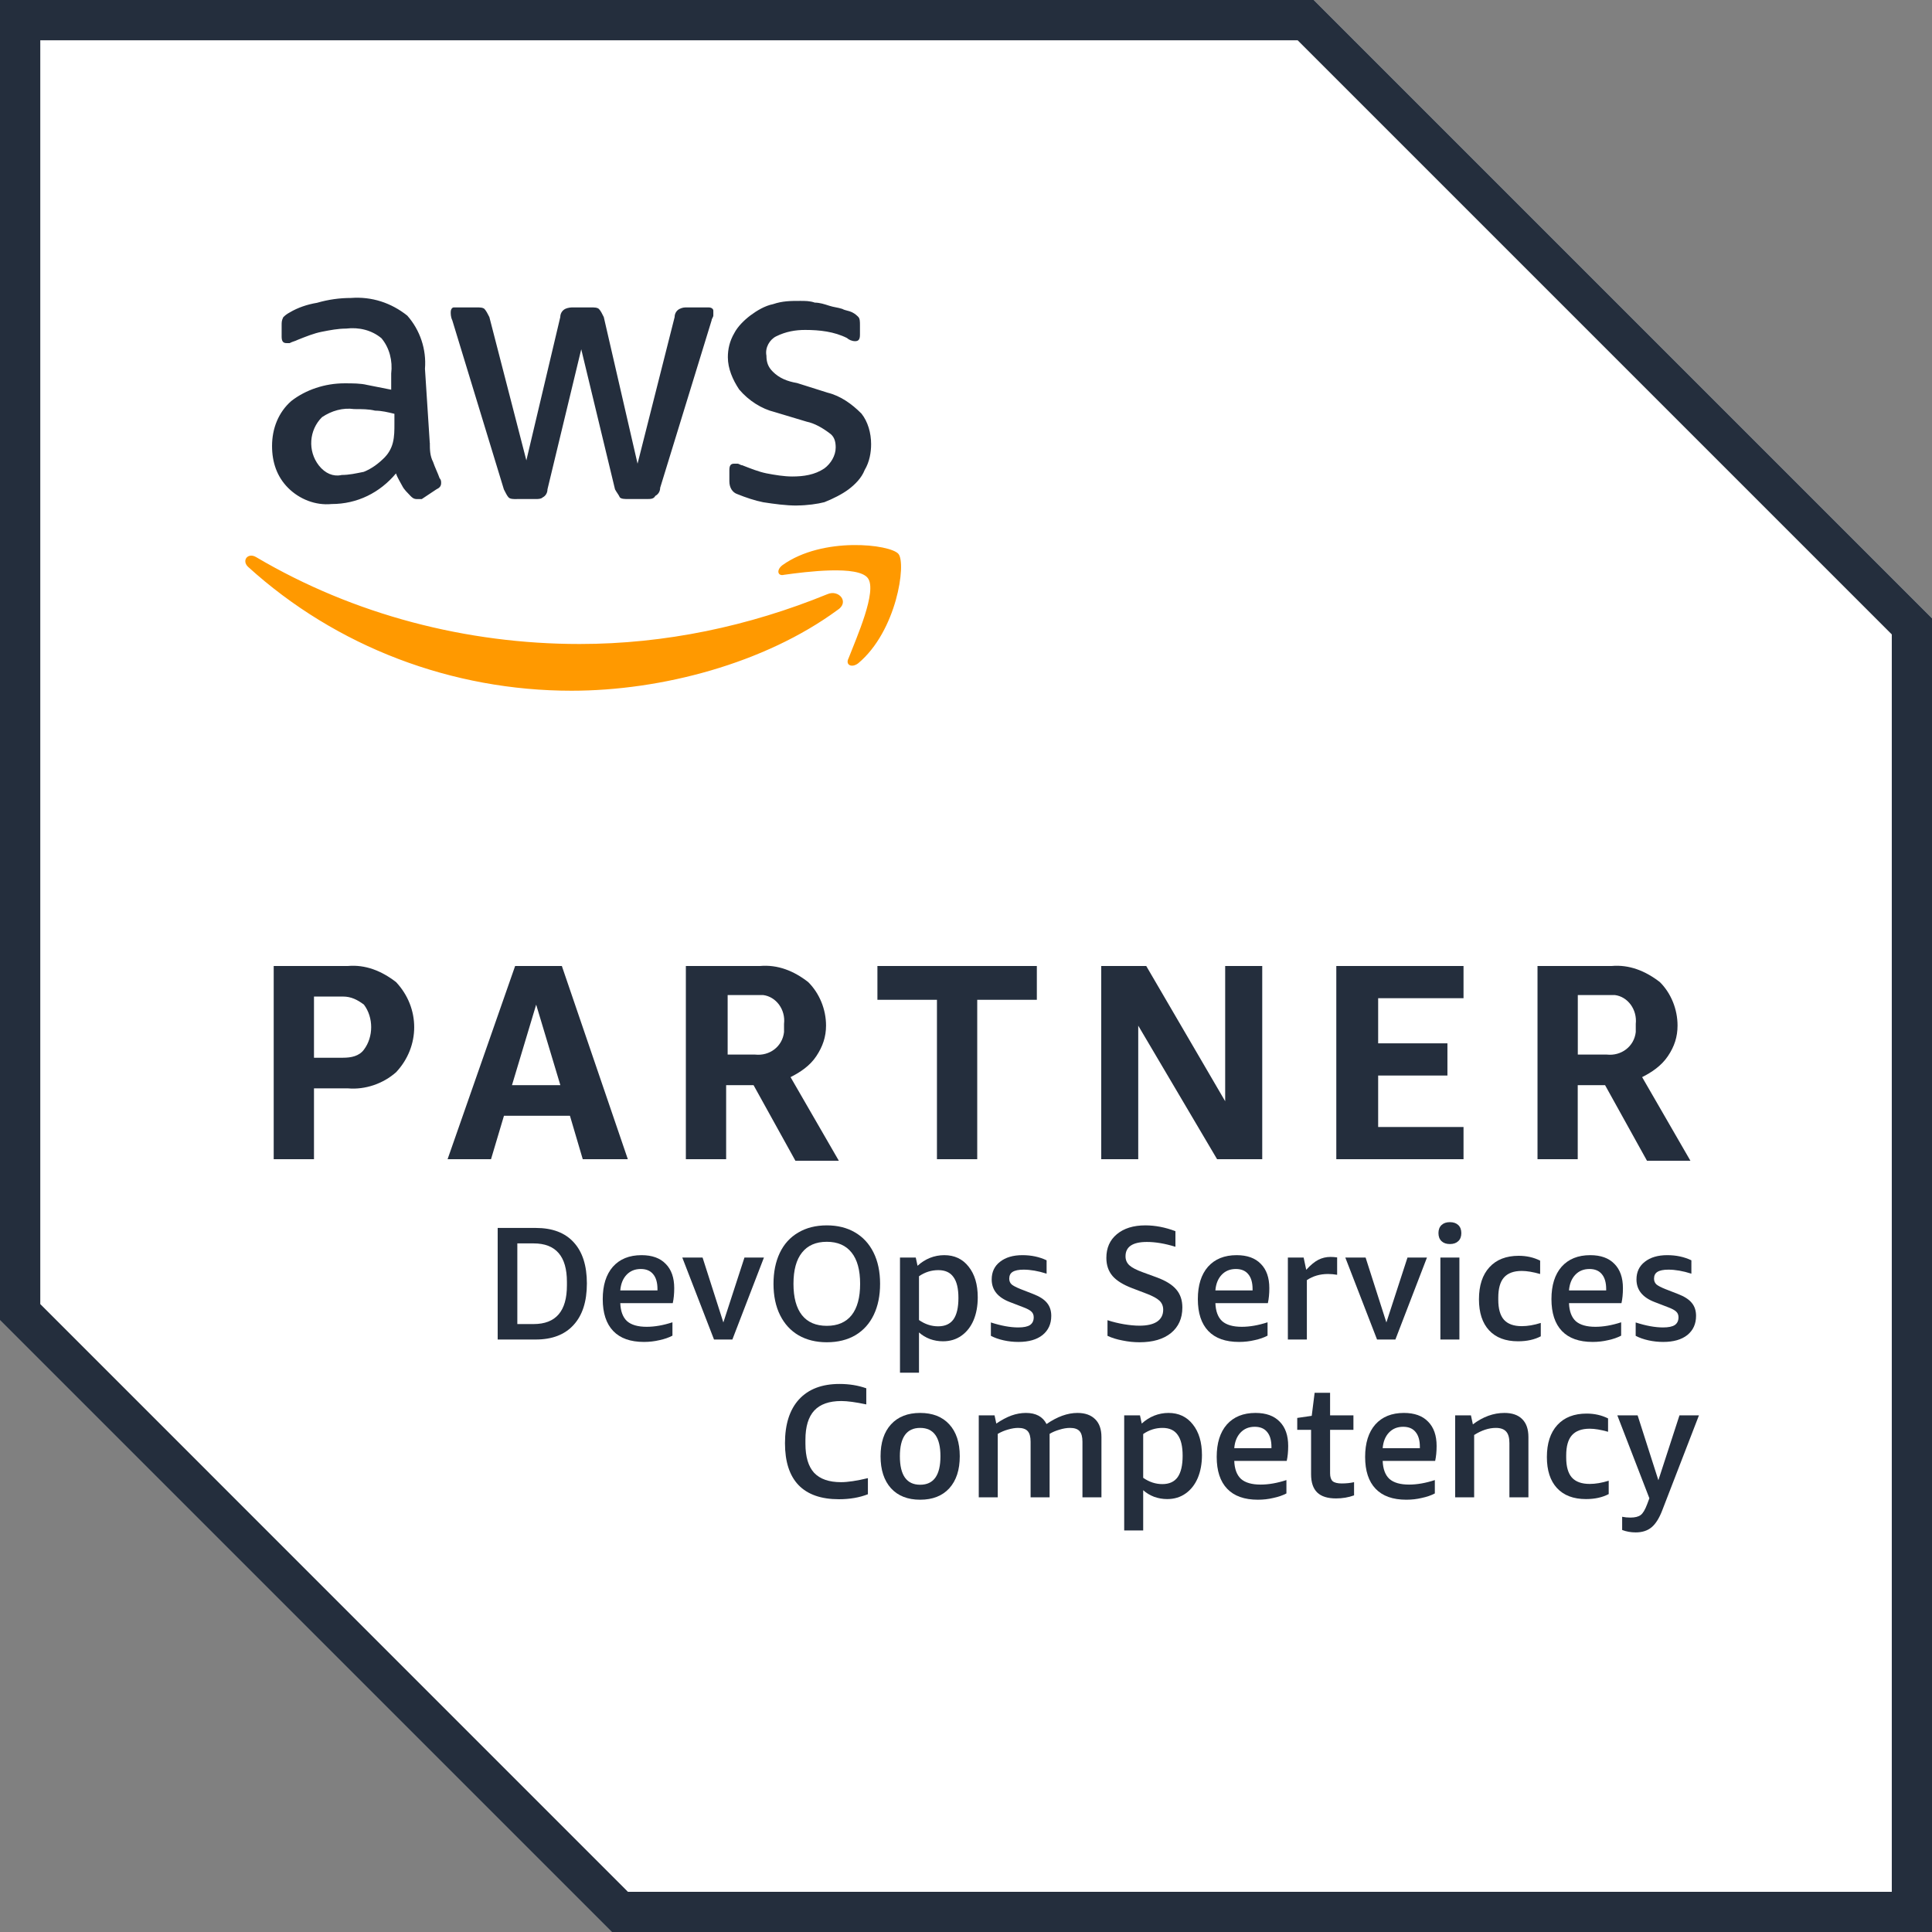 <?xml version="1.0" encoding="utf-8"?>
<svg xmlns="http://www.w3.org/2000/svg" fill="none" height="160" viewBox="0 0 160 160" width="160">
<rect x="0" y="0" width="160" height="160" fill="#808080" stroke="none"/>
<g clip-path="url(#clip0_2347_3021)">
<path d="M108.8 0H0V109.333L50.667 160H160V51.2L108.8 0Z" fill="white"/>
<path d="M107.467 3.336L156.67 52.539V156.67H52L3.336 108V3.336H107.467ZM108.8 0H0V109.333L50.667 160H160V51.2L108.8 0Z" fill="#242E3D"/>
<path d="M26.003 90.133V96H22.667V80H28.8C30.264 79.87 31.597 80.403 32.8 81.333C34.803 83.467 34.803 86.667 32.8 88.8C31.739 89.736 30.264 90.264 28.8 90.133H26.003ZM26.003 87.597H28.409C29.079 87.597 29.742 87.467 30.139 86.927C30.939 85.867 30.939 84.261 30.139 83.2C29.606 82.797 29.079 82.53 28.409 82.53H26.003V87.591V87.597ZM48.261 96L47.2 92.403H41.736L40.664 96H37.067L42.661 80H46.53L51.994 96H48.255H48.261ZM42.406 89.867H46.406L44.403 83.2L42.4 89.867H42.406ZM56.8 96V80H62.933C64.409 79.87 65.742 80.403 66.933 81.333C67.87 82.264 68.409 83.597 68.409 84.93C68.409 85.867 68.136 86.667 67.603 87.467C67.076 88.267 66.27 88.8 65.47 89.203L69.47 96.13H65.873L62.406 89.867H60.136V96H56.8ZM60.13 87.336H62.536C63.739 87.467 64.8 86.667 64.93 85.47V84.8C65.073 83.597 64.261 82.536 63.2 82.406H60.261V87.336H60.13ZM77.594 96V82.797H72.664V80H85.867V82.797H80.93V96H77.594ZM94.264 84.93V96H91.2V80H94.927L101.464 91.2V80H104.533V96H100.794L94.258 84.93H94.264ZM110.667 96V80H121.203V82.667H114.133V86.406H119.87V89.073H114.133V93.333H121.203V96H110.667ZM127.33 96V80H133.464C134.927 79.87 136.261 80.403 137.464 81.333C138.4 82.264 138.927 83.597 138.927 84.93C138.927 85.867 138.667 86.667 138.127 87.467C137.588 88.267 136.794 88.8 135.994 89.203L139.994 96.13H136.397L132.925 89.867H130.661V96H127.325H127.33ZM130.667 87.336H133.073C134.264 87.467 135.336 86.667 135.467 85.47V84.8C135.597 83.597 134.797 82.536 133.736 82.406H130.667V87.336Z" fill="#242E3D"/>
<path d="M35.597 36.67C35.597 37.203 35.597 37.742 35.87 38.264C36 38.667 36.267 39.2 36.403 39.597C36.533 39.739 36.533 39.87 36.533 40C36.533 40.261 36.403 40.403 36.13 40.533L34.927 41.333H34.53C34.258 41.333 34.127 41.203 33.997 41.073C33.736 40.8 33.464 40.539 33.327 40.267C33.197 40.006 32.924 39.597 32.794 39.206C31.461 40.8 29.594 41.742 27.461 41.742C26.127 41.873 24.794 41.339 23.864 40.409C22.927 39.473 22.53 38.27 22.53 36.936C22.53 35.473 23.064 34.139 24.124 33.209C25.327 32.273 26.921 31.745 28.527 31.745C29.197 31.745 29.861 31.745 30.394 31.876L32.397 32.273V30.939C32.527 29.878 32.255 28.806 31.591 28.012C30.791 27.342 29.73 27.081 28.664 27.212C27.994 27.212 27.33 27.342 26.661 27.473C25.991 27.603 25.327 27.876 24.658 28.142C24.397 28.273 24.255 28.273 23.988 28.415H23.727C23.455 28.415 23.324 28.273 23.324 27.881V26.945C23.324 26.684 23.324 26.548 23.455 26.276C23.585 26.145 23.727 26.015 23.988 25.878C24.658 25.476 25.452 25.209 26.252 25.078C27.188 24.806 28.118 24.676 29.061 24.676C30.791 24.545 32.397 25.078 33.73 26.139C34.791 27.342 35.324 28.936 35.194 30.542L35.591 36.676L35.597 36.67ZM28.261 39.336C28.93 39.336 29.464 39.206 30.127 39.076C30.797 38.803 31.33 38.406 31.864 37.873C32.124 37.6 32.397 37.203 32.533 36.67C32.669 36.136 32.664 35.597 32.664 35.076V34.27C32.13 34.139 31.591 34.009 31.07 34.009C30.536 33.879 29.997 33.879 29.333 33.879C28.403 33.748 27.467 34.009 26.667 34.548C25.594 35.609 25.464 37.345 26.406 38.548C26.933 39.218 27.597 39.478 28.267 39.348L28.261 39.336ZM42.797 41.333C42.536 41.333 42.264 41.333 42.127 41.203C41.997 41.073 41.867 40.8 41.73 40.533L37.458 26.53C37.327 26.258 37.327 25.997 37.327 25.861C37.327 25.588 37.458 25.458 37.588 25.458H39.455C39.727 25.458 39.988 25.458 40.124 25.588C40.255 25.73 40.397 25.991 40.527 26.258L43.591 38.127L46.4 26.258C46.4 25.997 46.53 25.73 46.797 25.588C47.069 25.458 47.33 25.458 47.467 25.458H48.93C49.203 25.458 49.464 25.458 49.6 25.588C49.742 25.73 49.873 25.991 50.003 26.258L52.8 38.4L55.87 26.258C55.87 25.997 56 25.73 56.267 25.588C56.539 25.458 56.669 25.458 56.936 25.458H58.672C58.933 25.458 59.075 25.588 59.075 25.73V26.127C59.075 26.258 58.933 26.4 58.933 26.53L54.672 40.397C54.672 40.658 54.542 40.924 54.27 41.067C54.139 41.327 53.873 41.327 53.6 41.327H52.006C51.745 41.327 51.472 41.327 51.336 41.197C51.206 40.924 51.075 40.794 50.933 40.527L48.136 28.924L45.339 40.527C45.339 40.788 45.209 41.061 44.936 41.197C44.806 41.327 44.539 41.327 44.409 41.327H42.803L42.797 41.333ZM66.003 41.867C65.073 41.867 64.136 41.736 63.206 41.594C62.536 41.464 61.742 41.197 61.072 40.924C60.669 40.794 60.403 40.397 60.403 39.864V38.927C60.403 38.53 60.533 38.4 60.8 38.4H61.072C61.203 38.4 61.333 38.53 61.469 38.53C62.139 38.791 62.803 39.064 63.472 39.2C64.142 39.33 64.936 39.461 65.606 39.461C66.542 39.461 67.472 39.33 68.272 38.791C68.806 38.394 69.209 37.73 69.209 37.061C69.209 36.527 69.078 36.124 68.675 35.858C68.142 35.455 67.472 35.058 66.809 34.922L64.142 34.121C63.081 33.861 62.009 33.191 61.215 32.255C60.681 31.455 60.278 30.524 60.278 29.588C60.278 28.919 60.421 28.255 60.812 27.585C61.084 27.058 61.612 26.524 62.145 26.122C62.678 25.724 63.348 25.322 64.012 25.191C64.812 24.919 65.475 24.919 66.275 24.919C66.678 24.919 67.081 24.919 67.478 25.061C67.881 25.061 68.278 25.191 68.681 25.322C69.084 25.452 69.351 25.452 69.754 25.582C70.015 25.724 70.281 25.724 70.554 25.855C70.815 25.985 70.951 26.116 71.087 26.252C71.218 26.394 71.218 26.655 71.218 26.922V27.727C71.218 28.124 71.087 28.255 70.815 28.255C70.542 28.255 70.281 28.124 70.145 27.994C69.084 27.461 67.881 27.324 66.678 27.324C65.878 27.324 65.084 27.455 64.272 27.858C63.745 28.119 63.342 28.788 63.472 29.452C63.472 29.985 63.603 30.388 64.006 30.785C64.539 31.319 65.209 31.585 66.009 31.721L68.545 32.522C69.606 32.782 70.548 33.452 71.342 34.252C71.876 34.922 72.142 35.858 72.142 36.788C72.142 37.458 72.012 38.252 71.609 38.922C71.348 39.591 70.809 40.124 70.275 40.527C69.748 40.924 68.942 41.327 68.272 41.588C67.745 41.73 66.809 41.861 66.009 41.861L66.003 41.867Z" fill="#242E3D"/>
<path d="M69.333 50.536C63.33 54.933 54.797 57.203 47.33 57.203C37.464 57.203 27.864 53.6 20.533 46.933C20 46.406 20.533 45.742 21.203 46.133C29.333 50.933 38.667 53.333 48 53.333C55.07 53.333 62.003 51.87 68.533 49.203C69.464 48.8 70.4 49.873 69.333 50.536ZM70.264 54.536C70.003 55.07 70.536 55.336 71.07 54.933C74.264 52.267 75.07 46.673 74.406 45.873C73.736 45.073 68.136 44.409 64.8 46.803C64.267 47.206 64.403 47.739 64.93 47.603C66.797 47.342 71.07 46.803 71.87 47.876C72.67 48.936 70.933 52.806 70.264 54.542V54.536Z" fill="#FF9900"/>
<path d="M139.006 109.093C139.006 108.898 138.944 108.742 138.82 108.627C138.695 108.502 138.464 108.378 138.126 108.253L137.02 107.827C136.024 107.444 135.526 106.822 135.526 105.96C135.526 105.338 135.757 104.849 136.22 104.493C136.682 104.129 137.3 103.947 138.073 103.947C138.811 103.947 139.477 104.089 140.073 104.373V105.48C139.38 105.258 138.744 105.147 138.166 105.147C137.758 105.147 137.455 105.209 137.26 105.333C137.073 105.449 136.98 105.636 136.98 105.893C136.98 106.089 137.046 106.249 137.18 106.373C137.322 106.489 137.571 106.618 137.926 106.76L138.953 107.16C139.486 107.364 139.869 107.609 140.1 107.893C140.34 108.178 140.46 108.538 140.46 108.973C140.46 109.64 140.22 110.169 139.74 110.56C139.26 110.942 138.593 111.133 137.74 111.133C137.322 111.133 136.913 111.089 136.513 111C136.113 110.911 135.762 110.787 135.46 110.627V109.52C136.313 109.796 137.069 109.933 137.726 109.933C138.171 109.933 138.495 109.867 138.7 109.733C138.904 109.591 139.006 109.378 139.006 109.093Z" fill="#242E3D"/>
<path d="M129.937 107.92C129.964 108.596 130.15 109.093 130.497 109.413C130.853 109.724 131.395 109.88 132.124 109.88C132.781 109.88 133.493 109.756 134.257 109.507V110.613C133.955 110.773 133.595 110.898 133.177 110.987C132.768 111.084 132.341 111.133 131.897 111.133C130.777 111.133 129.928 110.831 129.35 110.227C128.773 109.622 128.484 108.742 128.484 107.587C128.484 106.44 128.764 105.547 129.324 104.907C129.893 104.267 130.684 103.947 131.697 103.947C132.568 103.947 133.235 104.187 133.697 104.667C134.168 105.138 134.404 105.809 134.404 106.68C134.404 107.142 134.364 107.556 134.284 107.92H129.937ZM131.63 105.093C131.15 105.093 130.759 105.253 130.457 105.573C130.155 105.893 129.981 106.324 129.937 106.867H133.017V106.76C133.017 106.218 132.897 105.804 132.657 105.52C132.426 105.236 132.084 105.093 131.63 105.093Z" fill="#242E3D"/>
<path d="M127.601 110.667C127.077 110.942 126.45 111.08 125.721 111.08C124.681 111.08 123.881 110.778 123.321 110.173C122.761 109.569 122.481 108.711 122.481 107.6C122.481 106.462 122.77 105.578 123.348 104.947C123.925 104.316 124.734 104 125.774 104C126.423 104 127.014 104.133 127.548 104.4V105.507C126.952 105.338 126.445 105.253 126.028 105.253C125.361 105.253 124.868 105.436 124.548 105.8C124.237 106.156 124.081 106.711 124.081 107.467V107.64C124.081 108.387 124.237 108.938 124.548 109.293C124.868 109.649 125.361 109.827 126.028 109.827C126.508 109.827 127.032 109.738 127.601 109.56V110.667Z" fill="#242E3D"/>
<path d="M119.287 110.933V104.147H120.861V110.933H119.287ZM120.074 103.027C119.781 103.027 119.549 102.947 119.381 102.787C119.212 102.627 119.127 102.404 119.127 102.12C119.127 101.836 119.212 101.613 119.381 101.453C119.549 101.293 119.781 101.213 120.074 101.213C120.367 101.213 120.598 101.293 120.767 101.453C120.936 101.613 121.021 101.836 121.021 102.12C121.021 102.404 120.936 102.627 120.767 102.787C120.598 102.947 120.367 103.027 120.074 103.027Z" fill="#242E3D"/>
<path d="M114.041 110.933L111.414 104.147H113.094L114.814 109.52L116.561 104.147H118.174L115.561 110.933H114.041Z" fill="#242E3D"/>
<path d="M106.656 110.933V104.147H107.962L108.176 105.16C108.531 104.769 108.865 104.493 109.176 104.333C109.487 104.173 109.825 104.093 110.189 104.093C110.358 104.093 110.54 104.107 110.736 104.133V105.573C110.487 105.529 110.234 105.507 109.976 105.507C109.318 105.507 108.736 105.676 108.229 106.013V110.933H106.656Z" fill="#242E3D"/>
<path d="M100.653 107.92C100.68 108.596 100.866 109.093 101.213 109.413C101.569 109.724 102.111 109.88 102.84 109.88C103.497 109.88 104.209 109.756 104.973 109.507V110.613C104.671 110.773 104.311 110.898 103.893 110.987C103.484 111.084 103.057 111.133 102.613 111.133C101.493 111.133 100.644 110.831 100.066 110.227C99.489 109.622 99.2 108.742 99.2 107.587C99.2 106.44 99.48 105.547 100.04 104.907C100.609 104.267 101.4 103.947 102.413 103.947C103.284 103.947 103.951 104.187 104.413 104.667C104.884 105.138 105.12 105.809 105.12 106.68C105.12 107.142 105.08 107.556 105 107.92H100.653ZM102.346 105.093C101.866 105.093 101.475 105.253 101.173 105.573C100.871 105.893 100.697 106.324 100.653 106.867H103.733V106.76C103.733 106.218 103.613 105.804 103.373 105.52C103.142 105.236 102.8 105.093 102.346 105.093Z" fill="#242E3D"/>
<path d="M93.758 106.68C93.011 106.396 92.469 106.058 92.131 105.667C91.793 105.267 91.624 104.769 91.624 104.173C91.624 103.347 91.913 102.693 92.491 102.213C93.078 101.724 93.865 101.48 94.851 101.48C95.669 101.48 96.5 101.64 97.344 101.96V103.253C96.482 102.987 95.696 102.853 94.984 102.853C93.802 102.853 93.211 103.249 93.211 104.04C93.211 104.342 93.318 104.591 93.531 104.787C93.745 104.982 94.122 105.178 94.665 105.373L95.798 105.787C96.544 106.062 97.082 106.396 97.411 106.787C97.749 107.178 97.918 107.676 97.918 108.28C97.918 109.178 97.602 109.884 96.971 110.4C96.34 110.907 95.473 111.16 94.371 111.16C93.9 111.16 93.429 111.111 92.958 111.013C92.487 110.924 92.073 110.796 91.718 110.627V109.333C92.153 109.476 92.607 109.587 93.078 109.667C93.558 109.747 93.989 109.787 94.371 109.787C95.002 109.787 95.487 109.676 95.825 109.453C96.162 109.222 96.331 108.893 96.331 108.467C96.331 108.164 96.229 107.916 96.025 107.72C95.82 107.524 95.46 107.329 94.945 107.133L93.758 106.68Z" fill="#242E3D"/>
<path d="M85.608 109.093C85.608 108.898 85.546 108.742 85.421 108.627C85.297 108.502 85.066 108.378 84.728 108.253L83.621 107.827C82.626 107.444 82.128 106.822 82.128 105.96C82.128 105.338 82.359 104.849 82.821 104.493C83.284 104.129 83.901 103.947 84.675 103.947C85.412 103.947 86.079 104.089 86.675 104.373V105.48C85.981 105.258 85.346 105.147 84.768 105.147C84.359 105.147 84.057 105.209 83.861 105.333C83.675 105.449 83.581 105.636 83.581 105.893C83.581 106.089 83.648 106.249 83.781 106.373C83.924 106.489 84.172 106.618 84.528 106.76L85.555 107.16C86.088 107.364 86.47 107.609 86.701 107.893C86.941 108.178 87.061 108.538 87.061 108.973C87.061 109.64 86.821 110.169 86.341 110.56C85.861 110.942 85.195 111.133 84.341 111.133C83.924 111.133 83.515 111.089 83.115 111C82.715 110.911 82.364 110.787 82.061 110.627V109.52C82.915 109.796 83.67 109.933 84.328 109.933C84.772 109.933 85.097 109.867 85.301 109.733C85.506 109.591 85.608 109.378 85.608 109.093Z" fill="#242E3D"/>
<path d="M74.533 113.68V104.147H75.84L75.987 104.827C76.298 104.542 76.64 104.324 77.013 104.173C77.396 104.022 77.791 103.947 78.2 103.947C79.045 103.947 79.716 104.262 80.213 104.893C80.72 105.524 80.973 106.373 80.973 107.44C80.973 108.151 80.858 108.782 80.627 109.333C80.396 109.876 80.062 110.302 79.627 110.613C79.191 110.924 78.68 111.08 78.093 111.08C77.72 111.08 77.36 111.018 77.013 110.893C76.667 110.76 76.365 110.578 76.107 110.347V113.68H74.533ZM77.707 105.187C77.129 105.187 76.596 105.356 76.107 105.693V109.32C76.605 109.667 77.133 109.84 77.693 109.84C78.262 109.84 78.685 109.649 78.96 109.267C79.236 108.876 79.373 108.284 79.373 107.493C79.373 106.711 79.236 106.133 78.96 105.76C78.693 105.378 78.276 105.187 77.707 105.187Z" fill="#242E3D"/>
<path d="M65.712 106.32C65.712 107.458 65.947 108.324 66.418 108.92C66.889 109.507 67.574 109.8 68.472 109.8C69.37 109.8 70.054 109.507 70.525 108.92C70.996 108.324 71.232 107.458 71.232 106.32C71.232 105.182 70.996 104.32 70.525 103.733C70.054 103.138 69.37 102.84 68.472 102.84C67.574 102.84 66.889 103.138 66.418 103.733C65.947 104.32 65.712 105.182 65.712 106.32ZM64.058 106.32C64.058 105.342 64.232 104.489 64.578 103.76C64.925 103.031 65.432 102.471 66.098 102.08C66.765 101.68 67.556 101.48 68.472 101.48C69.361 101.48 70.134 101.671 70.792 102.053C71.458 102.436 71.974 102.991 72.338 103.72C72.703 104.449 72.885 105.316 72.885 106.32C72.885 107.298 72.712 108.151 72.365 108.88C72.018 109.609 71.512 110.173 70.845 110.573C70.178 110.964 69.387 111.16 68.472 111.16C67.583 111.16 66.805 110.969 66.138 110.587C65.481 110.204 64.969 109.649 64.605 108.92C64.241 108.191 64.058 107.324 64.058 106.32Z" fill="#242E3D"/>
<path d="M59.132 110.933L56.505 104.147H58.185L59.905 109.52L61.652 104.147H63.265L60.652 110.933H59.132Z" fill="#242E3D"/>
<path d="M51.369 107.92C51.396 108.596 51.583 109.093 51.929 109.413C52.285 109.724 52.827 109.88 53.556 109.88C54.214 109.88 54.925 109.756 55.689 109.507V110.613C55.387 110.773 55.027 110.898 54.609 110.987C54.2 111.084 53.774 111.133 53.329 111.133C52.209 111.133 51.361 110.831 50.783 110.227C50.205 109.622 49.916 108.742 49.916 107.587C49.916 106.44 50.196 105.547 50.756 104.907C51.325 104.267 52.116 103.947 53.129 103.947C54.001 103.947 54.667 104.187 55.129 104.667C55.6 105.138 55.836 105.809 55.836 106.68C55.836 107.142 55.796 107.556 55.716 107.92H51.369ZM53.063 105.093C52.583 105.093 52.192 105.253 51.889 105.573C51.587 105.893 51.414 106.324 51.369 106.867H54.449V106.76C54.449 106.218 54.329 105.804 54.089 105.52C53.858 105.236 53.516 105.093 53.063 105.093Z" fill="#242E3D"/>
<path d="M41.216 110.933V101.693H44.376C45.745 101.693 46.79 102.089 47.51 102.88C48.239 103.671 48.603 104.809 48.603 106.293C48.603 107.787 48.234 108.933 47.496 109.733C46.767 110.533 45.723 110.933 44.363 110.933H41.216ZM42.843 102.973V109.653H44.19C46.03 109.653 46.95 108.587 46.95 106.453V106.16C46.95 104.036 46.03 102.973 44.19 102.973H42.843Z" fill="#242E3D"/>
<path d="M136.594 124.08L133.94 117.213H135.62L137.34 122.587L139.087 117.213H140.7L137.66 125.08C137.411 125.729 137.118 126.196 136.78 126.48C136.442 126.764 136.002 126.907 135.46 126.907C135.06 126.907 134.687 126.84 134.34 126.707V125.613C134.554 125.658 134.78 125.68 135.02 125.68C135.402 125.68 135.687 125.609 135.874 125.467C136.06 125.333 136.242 125.027 136.42 124.547L136.594 124.08Z" fill="#242E3D"/>
<path d="M133.226 123.733C132.702 124.009 132.075 124.147 131.346 124.147C130.306 124.147 129.506 123.844 128.946 123.24C128.386 122.636 128.106 121.778 128.106 120.667C128.106 119.529 128.395 118.644 128.973 118.013C129.55 117.382 130.359 117.067 131.399 117.067C132.048 117.067 132.639 117.2 133.173 117.467V118.573C132.577 118.404 132.07 118.32 131.653 118.32C130.986 118.32 130.493 118.502 130.173 118.867C129.862 119.222 129.706 119.778 129.706 120.533V120.707C129.706 121.453 129.862 122.004 130.173 122.36C130.493 122.716 130.986 122.893 131.653 122.893C132.133 122.893 132.657 122.804 133.226 122.627V123.733Z" fill="#242E3D"/>
<path d="M125.003 124V119.507C125.003 119.071 124.914 118.756 124.737 118.56C124.559 118.356 124.274 118.253 123.883 118.253C123.297 118.253 122.697 118.449 122.083 118.84V124H120.51V117.213H121.817L121.977 117.96C122.812 117.329 123.683 117.013 124.59 117.013C125.239 117.013 125.732 117.187 126.07 117.533C126.408 117.871 126.577 118.364 126.577 119.013V124H125.003Z" fill="#242E3D"/>
<path d="M114.507 120.987C114.534 121.662 114.721 122.16 115.067 122.48C115.423 122.791 115.965 122.947 116.694 122.947C117.352 122.947 118.063 122.822 118.827 122.573V123.68C118.525 123.84 118.165 123.964 117.747 124.053C117.338 124.151 116.912 124.2 116.467 124.2C115.347 124.2 114.498 123.898 113.921 123.293C113.343 122.689 113.054 121.809 113.054 120.653C113.054 119.507 113.334 118.613 113.894 117.973C114.463 117.333 115.254 117.013 116.267 117.013C117.138 117.013 117.805 117.253 118.267 117.733C118.738 118.204 118.974 118.876 118.974 119.747C118.974 120.209 118.934 120.622 118.854 120.987H114.507ZM116.201 118.16C115.721 118.16 115.33 118.32 115.027 118.64C114.725 118.96 114.552 119.391 114.507 119.933H117.587V119.827C117.587 119.284 117.467 118.871 117.227 118.587C116.996 118.302 116.654 118.16 116.201 118.16Z" fill="#242E3D"/>
<path d="M112.138 123.84C111.676 124.009 111.178 124.093 110.645 124.093C109.943 124.093 109.423 123.929 109.085 123.6C108.747 123.271 108.578 122.769 108.578 122.093V118.413H107.432V117.427L108.632 117.253L108.872 115.347H110.152V117.213H112.085V118.413H110.152V122.013C110.152 122.316 110.223 122.533 110.365 122.667C110.516 122.791 110.765 122.853 111.112 122.853C111.485 122.853 111.827 122.818 112.138 122.747V123.84Z" fill="#242E3D"/>
<path d="M102.216 120.987C102.242 121.662 102.429 122.16 102.776 122.48C103.131 122.791 103.673 122.947 104.402 122.947C105.06 122.947 105.771 122.822 106.536 122.573V123.68C106.233 123.84 105.873 123.964 105.456 124.053C105.047 124.151 104.62 124.2 104.176 124.2C103.056 124.2 102.207 123.898 101.629 123.293C101.051 122.689 100.762 121.809 100.762 120.653C100.762 119.507 101.042 118.613 101.602 117.973C102.171 117.333 102.962 117.013 103.976 117.013C104.847 117.013 105.513 117.253 105.976 117.733C106.447 118.204 106.682 118.876 106.682 119.747C106.682 120.209 106.642 120.622 106.562 120.987H102.216ZM103.909 118.16C103.429 118.16 103.038 118.32 102.736 118.64C102.433 118.96 102.26 119.391 102.216 119.933H105.296V119.827C105.296 119.284 105.176 118.871 104.936 118.587C104.704 118.302 104.362 118.16 103.909 118.16Z" fill="#242E3D"/>
<path d="M93.101 126.747V117.213H94.408L94.554 117.893C94.865 117.609 95.208 117.391 95.581 117.24C95.963 117.089 96.359 117.013 96.768 117.013C97.612 117.013 98.283 117.329 98.781 117.96C99.288 118.591 99.541 119.44 99.541 120.507C99.541 121.218 99.425 121.849 99.194 122.4C98.963 122.942 98.63 123.369 98.194 123.68C97.759 123.991 97.248 124.147 96.661 124.147C96.288 124.147 95.928 124.084 95.581 123.96C95.234 123.827 94.932 123.644 94.674 123.413V126.747H93.101ZM96.274 118.253C95.697 118.253 95.163 118.422 94.674 118.76V122.387C95.172 122.733 95.701 122.907 96.261 122.907C96.83 122.907 97.252 122.716 97.528 122.333C97.803 121.942 97.941 121.351 97.941 120.56C97.941 119.778 97.803 119.2 97.528 118.827C97.261 118.444 96.843 118.253 96.274 118.253Z" fill="#242E3D"/>
<path d="M89.644 124V119.4C89.644 118.991 89.564 118.698 89.404 118.52C89.244 118.342 88.981 118.253 88.617 118.253C88.341 118.253 88.048 118.302 87.737 118.4C87.426 118.489 87.155 118.604 86.924 118.747V124H85.35V119.4C85.35 118.991 85.27 118.698 85.11 118.52C84.95 118.342 84.688 118.253 84.324 118.253C84.066 118.253 83.786 118.298 83.484 118.387C83.19 118.467 82.906 118.587 82.63 118.747V124H81.057V117.213H82.364L82.51 117.893C82.955 117.591 83.372 117.369 83.764 117.227C84.164 117.084 84.564 117.013 84.964 117.013C85.79 117.013 86.359 117.32 86.67 117.933C87.559 117.32 88.412 117.013 89.23 117.013C89.861 117.013 90.35 117.187 90.697 117.533C91.044 117.871 91.217 118.364 91.217 119.013V124H89.644Z" fill="#242E3D"/>
<path d="M76.204 124.2C75.173 124.2 74.368 123.884 73.79 123.253C73.213 122.613 72.924 121.729 72.924 120.6C72.924 119.471 73.213 118.591 73.79 117.96C74.368 117.329 75.173 117.013 76.204 117.013C77.235 117.013 78.039 117.329 78.617 117.96C79.195 118.591 79.484 119.471 79.484 120.6C79.484 121.729 79.195 122.613 78.617 123.253C78.039 123.884 77.235 124.2 76.204 124.2ZM76.204 122.96C77.324 122.96 77.884 122.173 77.884 120.6C77.884 119.036 77.324 118.253 76.204 118.253C75.084 118.253 74.524 119.036 74.524 120.6C74.524 122.173 75.084 122.96 76.204 122.96Z" fill="#242E3D"/>
<path d="M71.876 123.747C71.174 124.022 70.374 124.16 69.476 124.16C68 124.16 66.885 123.769 66.129 122.987C65.382 122.204 65.009 121.049 65.009 119.52C65.009 117.947 65.396 116.738 66.169 115.893C66.951 115.04 68.071 114.613 69.529 114.613C70.329 114.613 71.067 114.733 71.742 114.973V116.307C70.862 116.12 70.174 116.027 69.676 116.027C68.671 116.027 67.925 116.289 67.436 116.813C66.947 117.338 66.702 118.147 66.702 119.24V119.56C66.702 120.644 66.942 121.449 67.422 121.973C67.911 122.489 68.653 122.747 69.649 122.747C70.209 122.747 70.951 122.636 71.876 122.413V123.747Z" fill="#242E3D"/>
</g>
<defs>
<clipPath id="clip0_2347_3021">
<rect fill="white" height="160" width="160"/>
</clipPath>
</defs>
</svg>